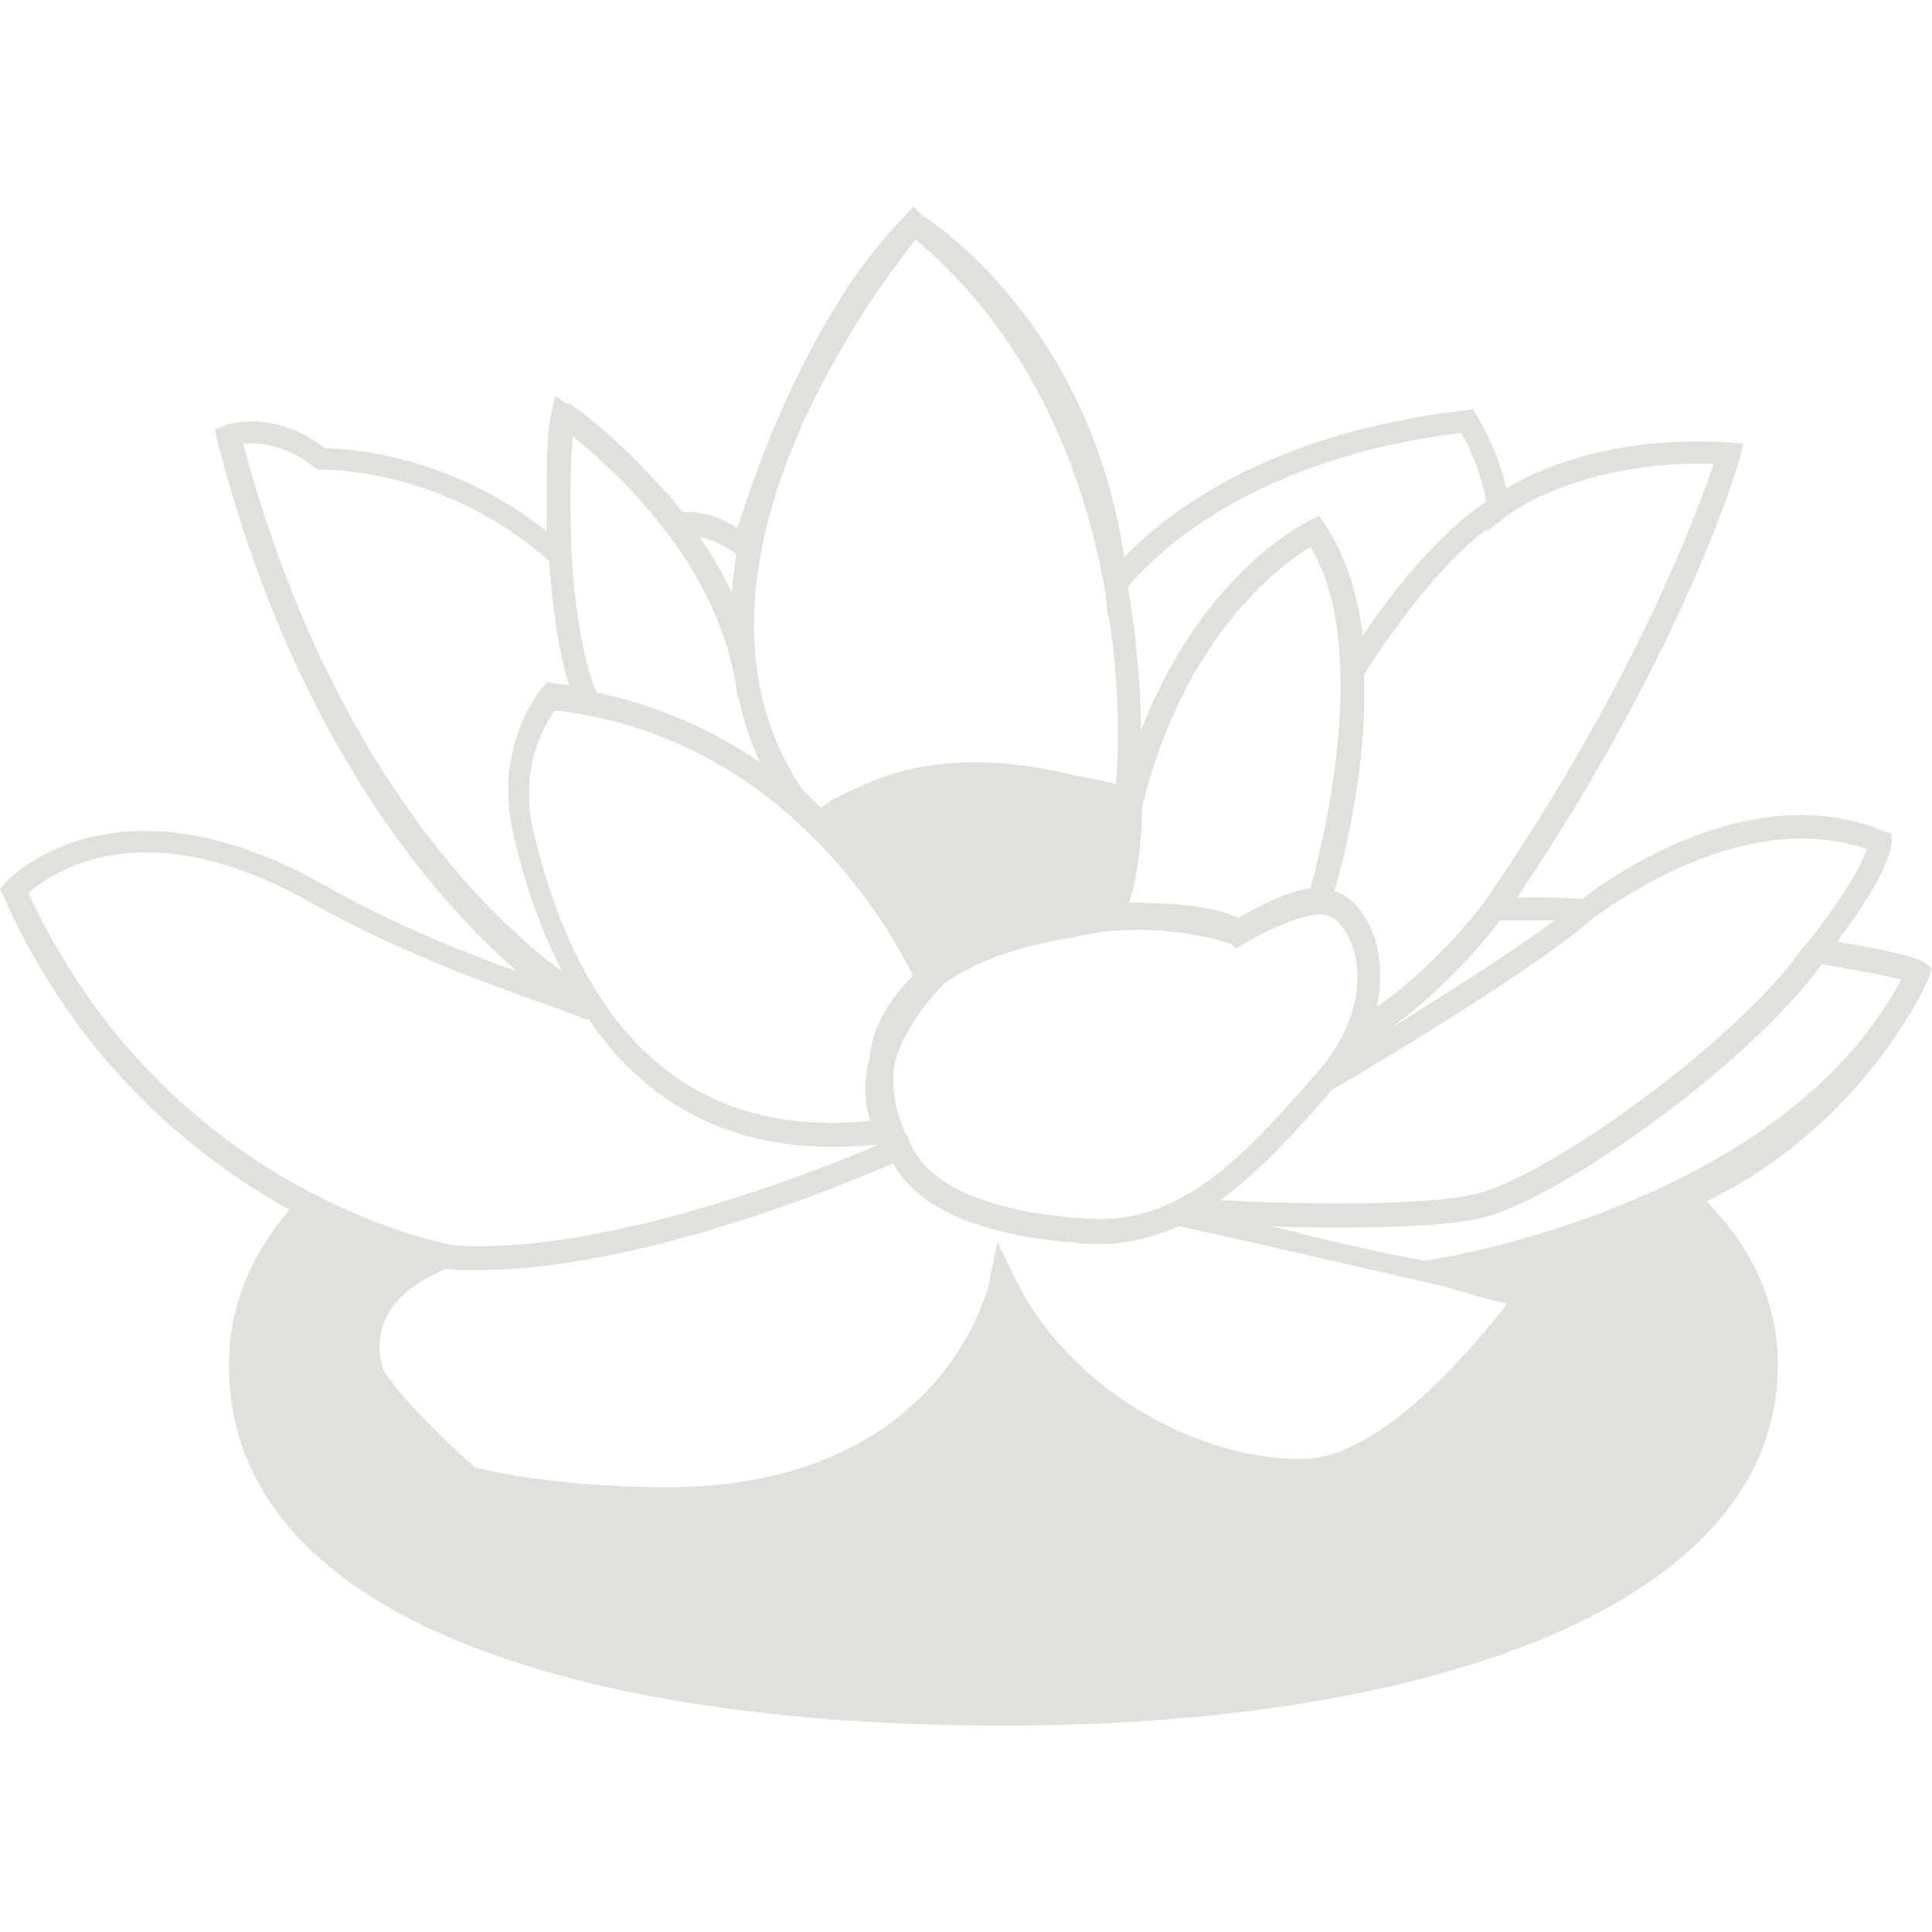 <?xml version="1.0" encoding="UTF-8"?>
<svg data-bbox="18.5 36 162.9 128.1" aria-hidden="true" xmlns="http://www.w3.org/2000/svg" width="200" height="200" viewBox="18.5 36 162.9 128.1" data-type="color">
    <g>
        <path fill="#DEE2DA" d="M180.7 99.7c-1.1-.6-4.9-1.3-7.3-1.7 4.5-6 4.6-8.1 4.6-8.5v-.6l-.6-.2c-11.3-4.7-23.3 4-25.5 5.7-1.5-.1-3.8-.2-5.5-.1 14.4-21.4 18.8-37 18.8-37.1l.3-1.2-1.2-.1c-9.9-.6-16.2 2.3-18.8 3.9-.7-3.3-2.4-6-2.5-6.2l-.3-.5-.6.1c-17 1.9-25.6 9-28.8 12.4-3-19.8-16.1-28.2-17.1-28.9l-.7-.7-.6.7C86.8 44.8 82 58.8 80.7 63.1c-2.2-1.3-3.7-1.4-4.6-1.3-.8-1-1.6-1.9-2.4-2.7-3.6-4-6.9-6.3-7.2-6.5l-.1.1-1.1-.7-.3 1.4c-.5 1.8-.4 6.9-.4 10-8.2-6.5-16.8-7-18.7-7-4.4-3.4-8.3-2-8.5-1.9l-.8.3.2.9c6.5 25.3 18.3 38.7 25.3 44.8-4.5-1.6-10.3-3.9-16.5-7.4-9.1-5.1-15.8-4.9-19.9-3.8-4.5 1.2-6.7 3.7-6.8 3.8l-.4.5.3.6c6.3 14.1 16.2 22 24.1 26.4-3.2 3.8-5.1 8.1-5.1 13.1 0 21.3 29.2 30.4 65.3 30.4s65.3-10.2 65.3-30.4c0-5.2-2.1-9.8-6-13.8 13.5-6.6 18.7-18.7 18.7-18.8l.3-.8-.7-.6zm-4.8-9.5c-.3 1-1.4 3.2-4.6 7.4 0 0 0 .1-.1.1-.1.2-.2.3-.4.5l-1.1 1.3h.1c-6.4 8.1-20.9 18.2-26.6 19.7-4.4 1.2-16.2.9-21.8.6 3.4-2.5 6.5-5.9 9.4-9.3 1.8-1 17.7-10.5 21.9-14.4.4-.2 12.3-9.7 23.2-5.9zm-35.5 36.9c1.4.4 3.5 1.1 5.2 1.4-2.7 3.5-10.5 12.9-17 13.1-8.4.3-20-5.5-24.7-15.6l-1.3-2.7-.6 2.9c0 .8-4 18.1-28 17.8-9-.1-14.4-1.4-15.5-1.7-3.7-3.3-7.6-7.4-7.8-8.6-.3-1.3-1.1-5.4 5.4-8.1.9.1 1.7.1 2.6.1 13.7 0 30.9-7.2 35.1-9 .2.3.4.7.6.9 3.8 5.3 14.2 5.7 15 5.8.6.1 1.2.1 1.7.1 2.5 0 4.7-.6 6.8-1.5.8.1 22.5 5.1 22.5 5.1zM66.7 65.5c-.1-2.1-.2-7.3.1-10.1.9.7 2.3 1.9 4.1 3.7 4.1 4.1 9 10.7 9.8 18.4h.1c.4 1.9 1 3.7 1.8 5.4-3.8-2.6-8.4-4.8-13.8-5.9-1.7-3.9-2.1-11.3-2.1-11.5zm64.8 9.5c.3 7.9-1.9 16.2-2.5 18.5-2.2.3-4.9 1.8-6.1 2.5-2-1.1-6.5-1.3-9.2-1.3 1-2.9 1.1-7.1 1.1-8.1 3.5-14.3 11.6-20.3 14.2-21.9 1.7 2.9 2.4 6.5 2.5 10.3zm-2 34.1c-5.9 6.7-11.4 13.1-19.8 12.2h-.1c-.1 0-10.1-.4-13.5-4.9-.4-.5-.7-1.1-1-1.7h.1l-.3-.4c-.8-1.7-1.3-3.8-1-5.9.4-1.7 1.5-3.9 3.7-6.3l.4-.5c2.5-1.8 6.1-3.2 10.7-3.9 2-.5 3.9-.7 5.7-.7 4 0 7.1.9 7.9 1.2l.4.4.7-.4c1.9-1.2 5.5-2.9 7.1-2.4.7.2 1.7 1.3 2.2 3.1.4 1.5.9 5.5-3.2 10.2zm-17.6-38.5.1-.1c1 6.6.8 11.9.6 14.2-1.2-.3-2.3-.5-3.4-.7-8.8-2.2-14.5-.8-17.9.8-1.7.7-2.9 1.4-3.6 1.9l-1.6-1.6c-11.9-17.9 6-41.8 9.6-46.3 10 8.4 14.3 20.1 16 29.7l.2 2.1zm-16.4 30.3c-1.3 1.2-2.3 2.6-3 4.2-.4.9-.6 1.9-.7 2.8-.6 2.3-.3 4.1.1 5.2-14.6 1.5-24.2-6.7-28.4-24.3-1.3-5.4.9-9.1 1.8-10.3 19.3 2.2 28.3 18.5 30.2 22.4zm54.1-4.7c-3.5 2.6-9.5 6.4-14 9.2 2.4-1.7 6-4.8 9.4-9.2h4.6zM163 57.7c-1.4 4.1-6.6 18.4-19.3 36.9-3.2 4.2-6.7 7.2-9.1 8.9.5-2.4.2-4.2 0-5.2-.6-2.2-1.9-4-3.4-4.5h-.2c.8-2.7 2.8-10.5 2.5-18.3 1.2-1.9 5.7-8.8 10.4-12.3v.2l1.5-1.2c.1-.1 6.1-4.8 17.6-4.5zm-21.3-2.6c.6 1 1.7 3.3 2.1 5.8-4.1 2.7-8.2 8-10.4 11.3-.4-3.4-1.4-6.7-3.2-9.4l-.5-.7-.8.4c-.4.2-9.1 4.5-14.2 17.7 0-3.2-.3-7.4-1.1-12.1 1.3-1.6 9.2-10.7 28.1-13zM80.6 65.3c-.2 1.1-.3 2.2-.4 3.3-.8-1.7-1.7-3.3-2.7-4.7.7.1 1.7.5 3.1 1.4zM39 56c1.2-.1 3.5 0 6 2l.3.2h.4c.1 0 10.2-.2 19.1 7.7.1 1.5.5 6.8 1.7 10.5-.5-.1-.9-.1-1.4-.2l-.5-.1-.3.4c-.2.2-4.3 5.1-2.5 12.5 1 4.4 2.4 8.2 4.1 11.5C59.7 96 46.2 83 39 56zM20.9 93.9c1.9-1.7 9.7-7.2 23.8.8 7.7 4.3 14.8 6.8 19.6 8.5 1.6.6 2.8 1 3.7 1.4l.1-.1c4.9 7.2 11.8 10.8 20.6 10.8 1.3 0 2.6-.1 3.9-.2-5.1 2.2-23.2 9.4-36 8.5l-.3-.1c-.3-.1-23.7-4.3-35.4-29.6zm117.8 31c-3.6-.6-8.7-1.8-12.9-2.9 1.8.1 3.9.1 5.9.1 4.7 0 9.5-.2 12.1-.9 6.3-1.7 22-12.6 28.3-21.3 2.3.4 5.2.9 6.7 1.3-10.3 19.4-40.1 23.7-40.1 23.7z" data-color="1"/>
    </g>
</svg>
